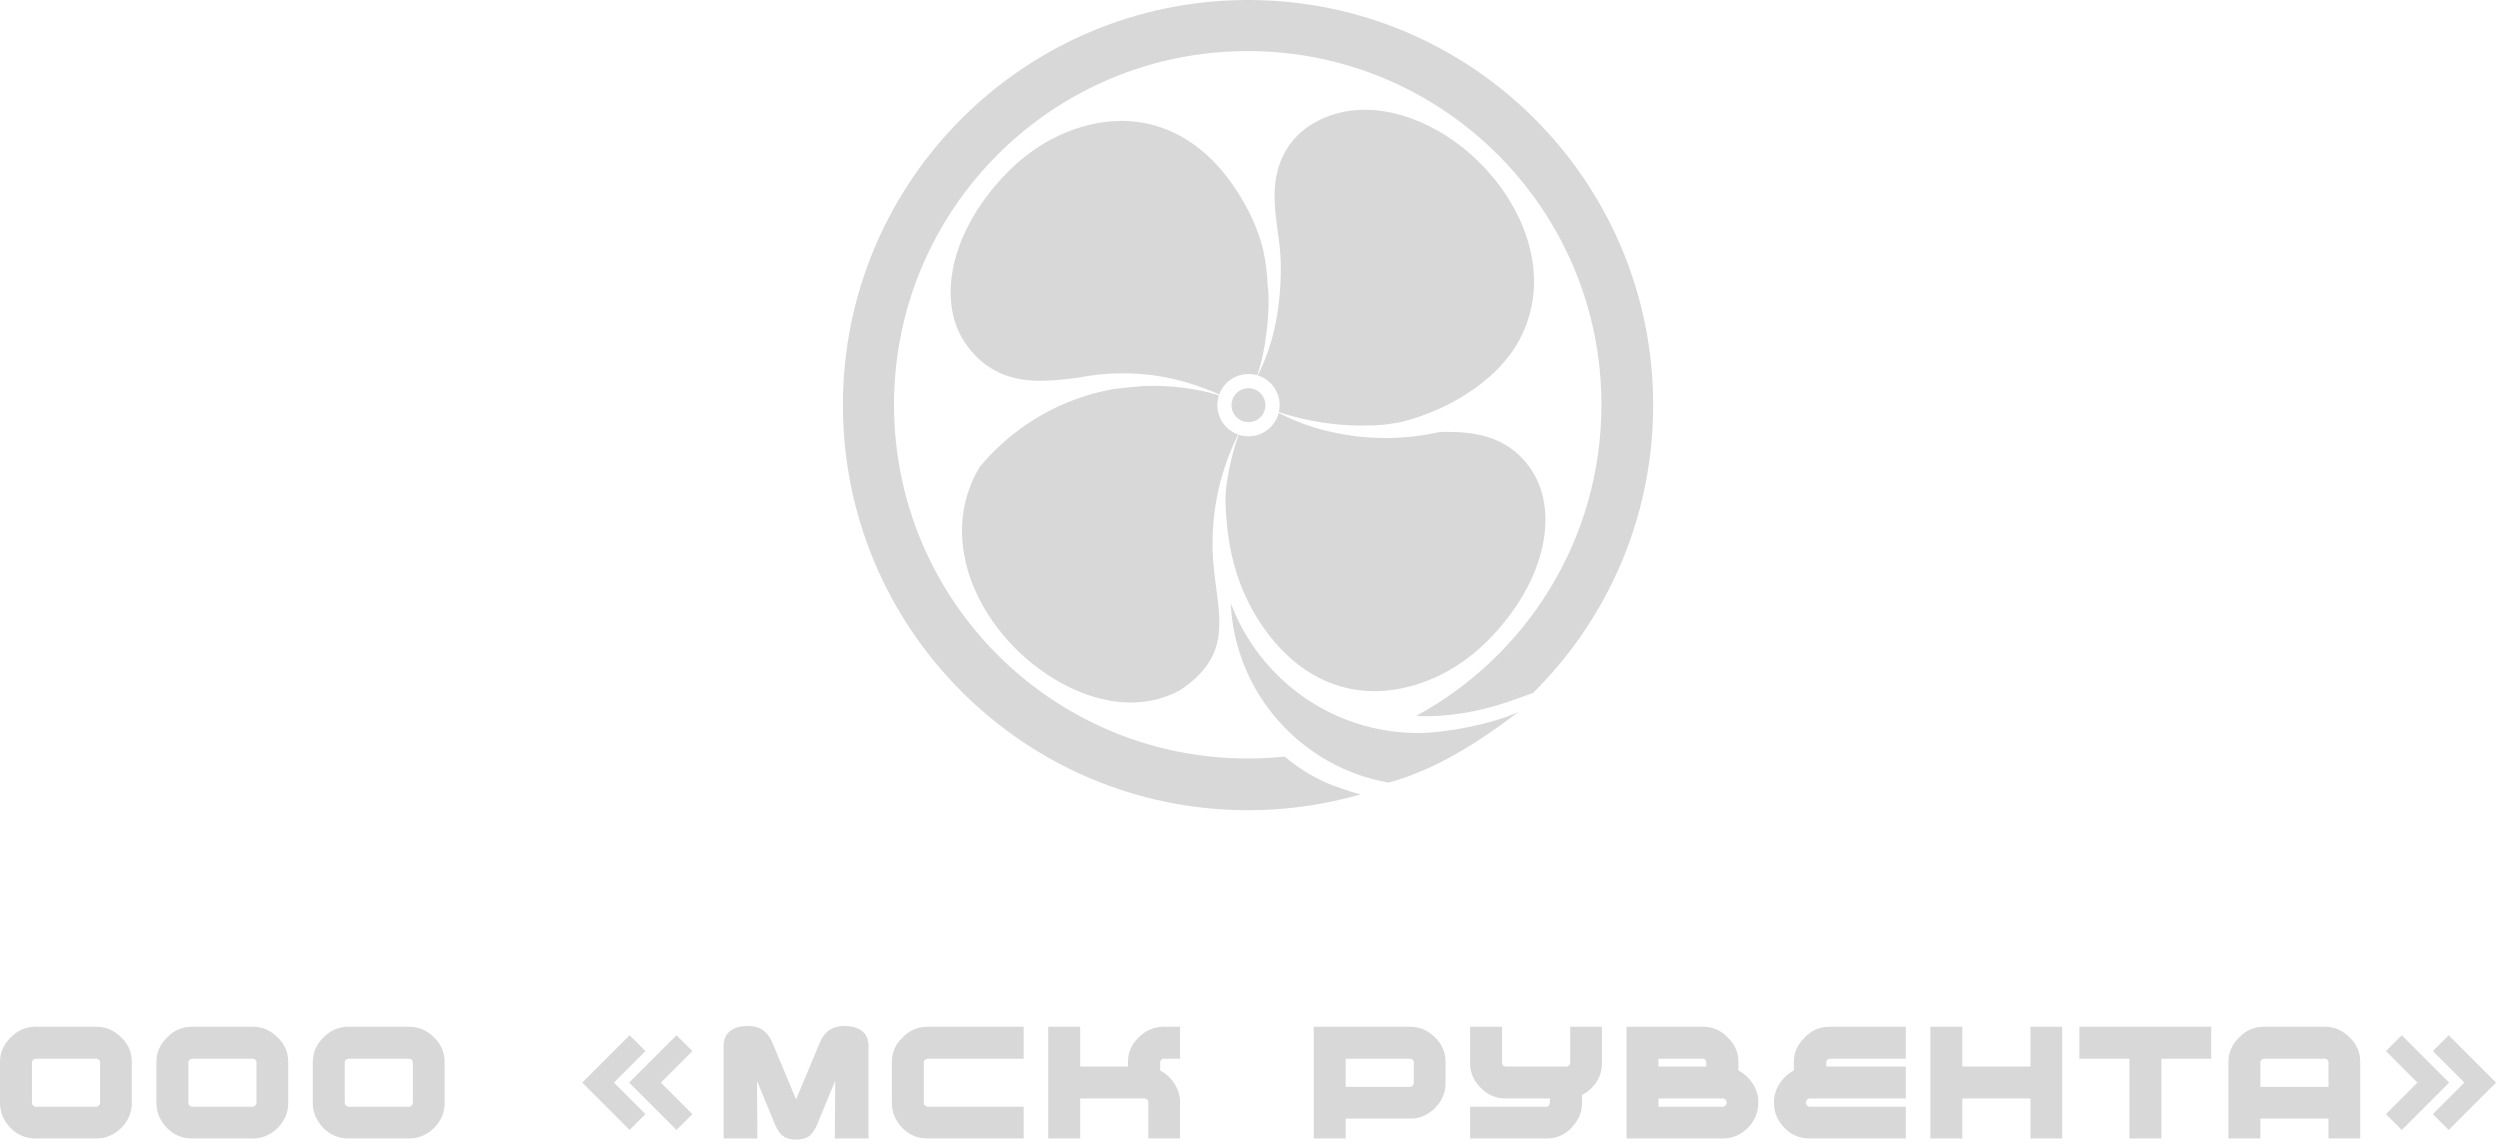 <svg width="360" height="165" viewBox="0 0 360 165" fill="none" xmlns="http://www.w3.org/2000/svg">
<path d="M14.414 153C14.414 152.85 14.36 152.721 14.253 152.614C14.145 152.507 14.017 152.453 13.867 152.453H5.18C5.03 152.453 4.896 152.507 4.778 152.614C4.66 152.721 4.601 152.85 4.601 153V158.791C4.601 158.941 4.66 159.075 4.778 159.193C4.896 159.311 5.03 159.37 5.18 159.37H13.867C13.995 159.37 14.119 159.311 14.237 159.193C14.354 159.075 14.414 158.941 14.414 158.791V153ZM120.274 155.628L117.722 161.8C117.48 162.386 117.14 163.071 116.656 163.494L116.621 163.524C116.06 163.97 115.335 164.102 114.636 164.102C113.961 164.102 113.265 163.975 112.718 163.554C112.171 163.133 111.808 162.426 111.55 161.8L109.012 155.663L109.062 163.942H104.203V150.586C104.203 148.534 105.791 147.742 107.646 147.742C108.332 147.742 109.05 147.848 109.628 148.191C110.396 148.622 110.896 149.365 111.229 150.161L114.636 158.31L118.043 150.161C118.376 149.365 118.876 148.623 119.623 148.203C120.221 147.848 120.94 147.742 121.625 147.742C123.481 147.742 125.068 148.534 125.068 150.586V163.942H120.208L120.274 155.628ZM18.982 158.855C18.982 160.185 18.478 161.376 17.47 162.427C16.419 163.435 15.239 163.939 13.931 163.939H5.116C3.721 163.939 2.531 163.445 1.544 162.459C0.515 161.387 0 160.185 0 158.855V152.936C0 151.563 0.515 150.384 1.544 149.397C2.531 148.367 3.721 147.852 5.116 147.852H13.931C15.261 147.852 16.441 148.367 17.47 149.397C18.478 150.362 18.982 151.542 18.982 152.936V158.855ZM36.935 153C36.935 152.85 36.881 152.721 36.774 152.614C36.666 152.507 36.537 152.453 36.387 152.453H27.701C27.55 152.453 27.417 152.507 27.299 152.614C27.18 152.721 27.122 152.85 27.122 153V158.791C27.122 158.941 27.18 159.075 27.299 159.193C27.417 159.311 27.55 159.37 27.701 159.37H36.387C36.516 159.37 36.639 159.311 36.757 159.193C36.875 159.075 36.935 158.941 36.935 158.791V153ZM41.503 158.855C41.503 160.185 40.999 161.376 39.991 162.427C38.94 163.435 37.76 163.939 36.452 163.939H27.637C26.242 163.939 25.052 163.445 24.065 162.459C23.036 161.387 22.521 160.185 22.521 158.855V152.936C22.521 151.563 23.036 150.384 24.065 149.397C25.052 148.367 26.242 147.852 27.637 147.852H36.452C37.782 147.852 38.961 148.367 39.991 149.397C40.999 150.362 41.503 151.542 41.503 152.936V158.855ZM59.455 153C59.455 152.85 59.402 152.721 59.294 152.614C59.187 152.507 59.059 152.453 58.908 152.453H50.222C50.072 152.453 49.937 152.507 49.819 152.614C49.702 152.721 49.643 152.85 49.643 153V158.791C49.643 158.941 49.702 159.075 49.819 159.193C49.937 159.311 50.072 159.37 50.222 159.37H58.908C59.037 159.37 59.161 159.311 59.279 159.193C59.396 159.075 59.455 158.941 59.455 158.791V153ZM64.024 158.855C64.024 160.185 63.52 161.376 62.512 162.427C61.461 163.435 60.281 163.939 58.973 163.939H50.157C48.763 163.939 47.573 163.445 46.586 162.459C45.557 161.387 45.042 160.185 45.042 158.855V152.936C45.042 151.563 45.557 150.384 46.586 149.397C47.573 148.367 48.763 147.852 50.157 147.852H58.973C60.302 147.852 61.482 148.367 62.512 149.397C63.52 150.362 64.024 151.542 64.024 152.936V158.855ZM90.663 149.075L92.947 151.359L88.411 155.896L92.947 160.432L90.663 162.716L83.842 155.896L90.663 149.075ZM97.419 149.075L99.703 151.359L95.167 155.896L99.703 160.432L97.419 162.716L90.599 155.896L97.419 149.075ZM147.408 163.939H133.541C132.148 163.939 130.956 163.445 129.97 162.459C128.94 161.387 128.426 160.185 128.426 158.855V152.903C128.426 151.552 128.94 150.384 129.97 149.397C130.956 148.367 132.147 147.852 133.541 147.852H147.408V152.453H133.605C133.456 152.453 133.321 152.508 133.203 152.614C133.086 152.721 133.026 152.851 133.026 153V158.791C133.026 158.94 133.085 159.075 133.203 159.193C133.321 159.311 133.455 159.37 133.605 159.37H147.408V163.939ZM169.928 163.939H165.36V158.727C165.36 158.577 165.306 158.448 165.199 158.341C165.092 158.233 164.962 158.18 164.813 158.18H155.547V163.939H150.946V147.852H155.547V153.579H162.432V152.903C162.432 152.217 162.561 151.584 162.818 151.005C163.076 150.426 163.451 149.89 163.944 149.397C164.995 148.367 166.196 147.852 167.548 147.852H169.928V152.453H167.612C167.441 152.453 167.305 152.507 167.21 152.614C167.114 152.721 167.065 152.851 167.065 153V154.158C167.88 154.566 168.561 155.188 169.108 156.025C169.654 156.861 169.928 157.741 169.928 158.662V163.939ZM203.589 153C203.589 152.85 203.535 152.721 203.428 152.614C203.321 152.507 203.192 152.453 203.042 152.453H193.776V156.507H203.042C203.171 156.507 203.294 156.448 203.412 156.33C203.53 156.212 203.589 156.078 203.589 155.928V153ZM208.157 156.025C208.157 157.333 207.654 158.512 206.646 159.563C206.131 160.057 205.584 160.432 205.005 160.689C204.426 160.947 203.793 161.076 203.107 161.076H193.776V163.939H189.176V147.852H203.107C204.436 147.852 205.616 148.367 206.646 149.397C207.654 150.362 208.157 151.531 208.157 152.903V156.025ZM230.679 153.161C230.679 154.105 230.416 154.984 229.891 155.799C229.365 156.614 228.673 157.236 227.815 157.665V158.855C227.815 159.542 227.681 160.18 227.413 160.77C227.145 161.36 226.764 161.912 226.271 162.427C225.306 163.435 224.137 163.939 222.764 163.939H211.697V159.37H222.667C222.818 159.37 222.941 159.311 223.037 159.193C223.134 159.075 223.182 158.941 223.182 158.791V158.18H216.78C215.429 158.18 214.249 157.676 213.241 156.668C212.211 155.638 211.697 154.469 211.697 153.161V147.852H216.297V153.064C216.297 153.214 216.356 153.338 216.474 153.434C216.592 153.531 216.726 153.579 216.876 153.579H225.563C225.692 153.579 225.815 153.531 225.933 153.434C226.051 153.338 226.11 153.214 226.11 153.064V147.852H230.679V153.161ZM238.818 152.453V153.579H245.703V153C245.703 152.85 245.66 152.721 245.574 152.614C245.489 152.507 245.371 152.453 245.22 152.453H238.818ZM248.631 158.791C248.631 158.62 248.577 158.475 248.47 158.357C248.363 158.239 248.234 158.18 248.084 158.18H238.818V159.37H248.084C248.213 159.37 248.336 159.311 248.454 159.193C248.572 159.075 248.631 158.941 248.631 158.791ZM234.217 147.852H245.285C246.658 147.852 247.826 148.367 248.792 149.397C249.821 150.384 250.336 151.552 250.336 152.903V154.158C251.151 154.566 251.832 155.188 252.379 156.025C252.926 156.861 253.199 157.74 253.199 158.662C253.199 159.456 253.071 160.153 252.813 160.754C252.556 161.354 252.181 161.912 251.687 162.427C250.636 163.435 249.457 163.939 248.148 163.939H234.217V147.852ZM274.433 163.939H260.567C259.173 163.939 257.982 163.445 256.996 162.459C255.966 161.387 255.451 160.185 255.451 158.855V158.662C255.451 157.74 255.725 156.861 256.272 156.025C256.819 155.188 257.5 154.566 258.315 154.158V152.903C258.315 151.552 258.84 150.384 259.891 149.397C260.857 148.367 262.036 147.852 263.43 147.852H274.433V152.453H263.495C263.345 152.453 263.221 152.507 263.125 152.614C263.028 152.721 262.98 152.85 262.98 153V153.579H274.433V158.18H260.631C260.46 158.18 260.32 158.239 260.213 158.357C260.106 158.475 260.052 158.62 260.052 158.791C260.052 158.941 260.111 159.075 260.229 159.193C260.347 159.311 260.481 159.37 260.631 159.37H274.433V163.939ZM296.954 163.939H292.386V158.18H282.573V163.939H277.973V147.852H282.573V153.579H292.386V147.852H296.954V163.939ZM318.413 152.453H311.239V163.939H306.638V152.453H299.432V147.852H318.413V152.453ZM325.491 156.507H335.304V153C335.304 152.85 335.251 152.721 335.143 152.614C335.036 152.507 334.907 152.453 334.757 152.453H326.07C325.92 152.453 325.786 152.507 325.669 152.614C325.55 152.721 325.491 152.85 325.491 153V156.507ZM339.873 163.939H335.304V161.076H325.491V163.939H320.891V152.936C320.891 151.563 321.406 150.384 322.435 149.397C323.422 148.367 324.612 147.852 326.006 147.852H334.822C336.152 147.852 337.331 148.367 338.361 149.397C339.369 150.362 339.873 151.542 339.873 152.936V163.939ZM352.613 149.075L350.329 151.359L354.866 155.896L350.329 160.432L352.613 162.716L359.434 155.896L352.613 149.075ZM345.857 149.075L343.573 151.359L348.109 155.896L343.573 160.432L345.857 162.716L352.678 155.896L345.857 149.075Z" fill="#D8D8D8"/>
<path fill-rule="evenodd" clip-rule="evenodd" d="M164.792 55.58C163.397 55.701 161.944 55.821 160.512 55.992C152.713 57.333 145.881 61.448 141.047 67.27C140.863 67.582 140.687 67.9 140.519 68.225C139.138 70.897 138.471 73.805 138.531 76.811C138.644 82.54 141.36 88.001 145.123 92.215C151.001 98.796 161.309 104.01 169.865 99.428C177.358 94.499 175.629 89.179 174.839 82.359C174.714 81.277 174.638 80.178 174.613 79.067C174.481 73.145 175.821 67.533 178.296 62.578C176.549 61.964 175.296 60.3 175.296 58.344C175.296 57.846 175.377 57.366 175.528 56.919C172.075 55.891 168.628 55.468 164.792 55.58ZM179.716 0C211.936 0 238.055 26.117 238.055 58.334C238.055 73.569 232.213 87.436 222.65 97.826C222.242 98.269 221.827 98.706 221.406 99.136C221.147 99.401 221.024 99.526 220.76 99.786C219.733 100.146 218.485 100.624 217.354 100.993C213.083 102.486 208.453 103.311 203.902 103.101C219.805 94.484 230.606 77.648 230.606 58.289C230.606 30.16 207.802 7.356 179.672 7.356C151.542 7.356 128.738 30.16 128.738 58.289C128.738 86.42 151.542 109.223 179.672 109.223C181.468 109.223 183.242 109.129 184.991 108.947C187.445 111.03 190.3 112.655 193.35 113.588L193.341 113.59C194.245 113.912 195.038 114.184 195.965 114.376C195.277 114.573 194.376 114.816 193.678 114.987C189.205 116.085 184.529 116.669 179.716 116.669C147.497 116.669 121.378 90.553 121.378 58.334C121.378 26.117 147.497 0 179.716 0ZM217.354 100.993C218.453 100.027 219.513 99.013 220.532 97.962C219.512 99.012 218.452 100.024 217.354 100.993ZM220.607 97.885C220.732 97.756 220.857 97.625 220.981 97.494L220.607 97.885ZM221.175 97.289L221.322 97.132L221.359 97.091L221.175 97.289ZM178.374 62.605C177.485 65.084 176.866 67.691 176.553 70.388C176.502 70.993 176.468 71.603 176.451 72.216C176.529 73.604 176.609 74.981 176.772 76.367C177.343 81.206 178.785 85.579 181.471 89.674C186.846 97.865 195.083 101.605 204.604 98.364C208.311 97.103 211.6 94.927 214.343 92.144C217.823 88.614 220.752 84.17 221.969 79.322C222.99 75.259 222.783 70.792 220.274 67.289C217.041 62.777 212.199 62.04 207.3 62.214C204.831 62.768 202.266 63.066 199.632 63.071C198.449 63.074 197.281 63.018 196.128 62.906C195.526 62.872 194.95 62.806 194.408 62.697C190.547 62.132 187.39 61.135 184.129 59.456C183.634 61.396 181.875 62.83 179.782 62.83C179.29 62.83 178.817 62.75 178.374 62.605ZM184.16 59.325C188.087 60.717 192.779 61.29 195.87 61.282C199.219 61.274 199.835 61.104 201.746 60.778C203.55 60.329 205.302 59.719 206.927 59.005C211.684 56.913 216.485 53.421 218.916 48.716C224.032 38.815 218.57 27.467 210.447 21.103C204.695 16.597 196.436 13.836 189.568 17.511C187.473 18.634 185.827 20.228 184.789 22.379C182.187 27.775 184.438 32.851 184.438 38.414C184.438 43.952 183.583 49.174 181.128 54.063C182.948 54.635 184.268 56.335 184.268 58.344C184.268 58.681 184.23 59.009 184.16 59.325ZM181.049 54.039C182.472 49.902 182.925 43.8 182.568 41.331C182.194 38.74 182.561 41.109 182.558 40.998C182.464 39.242 182.231 37.523 181.869 35.852C181.108 32.876 179.867 30.169 177.962 27.267C172.588 19.077 164.351 15.335 154.83 18.576C151.123 19.839 147.834 22.014 145.09 24.797C141.611 28.328 138.683 32.771 137.464 37.62C136.444 41.683 136.651 46.149 139.16 49.652C140.745 51.864 142.792 53.448 145.409 54.24C148.662 55.224 152.1 54.792 155.458 54.352C157.319 53.99 159.238 53.786 161.201 53.756C165.59 53.689 169.79 54.495 173.633 56.014C174.372 56.275 174.955 56.512 175.573 56.788C176.206 55.077 177.851 53.858 179.782 53.858C180.222 53.858 180.647 53.921 181.049 54.039ZM179.782 55.902C181.13 55.902 182.224 56.996 182.224 58.344C182.224 59.692 181.13 60.786 179.782 60.786C178.433 60.786 177.34 59.692 177.34 58.344C177.34 56.996 178.433 55.902 179.782 55.902ZM199.932 112.694C187.411 110.487 177.806 99.826 177.222 86.816C181.301 97.758 191.844 105.551 204.208 105.551C208.326 105.551 214.944 104.222 218.654 102.528C213.257 106.609 206.992 110.787 199.932 112.694Z" fill="#D8D8D8"/>
</svg>
